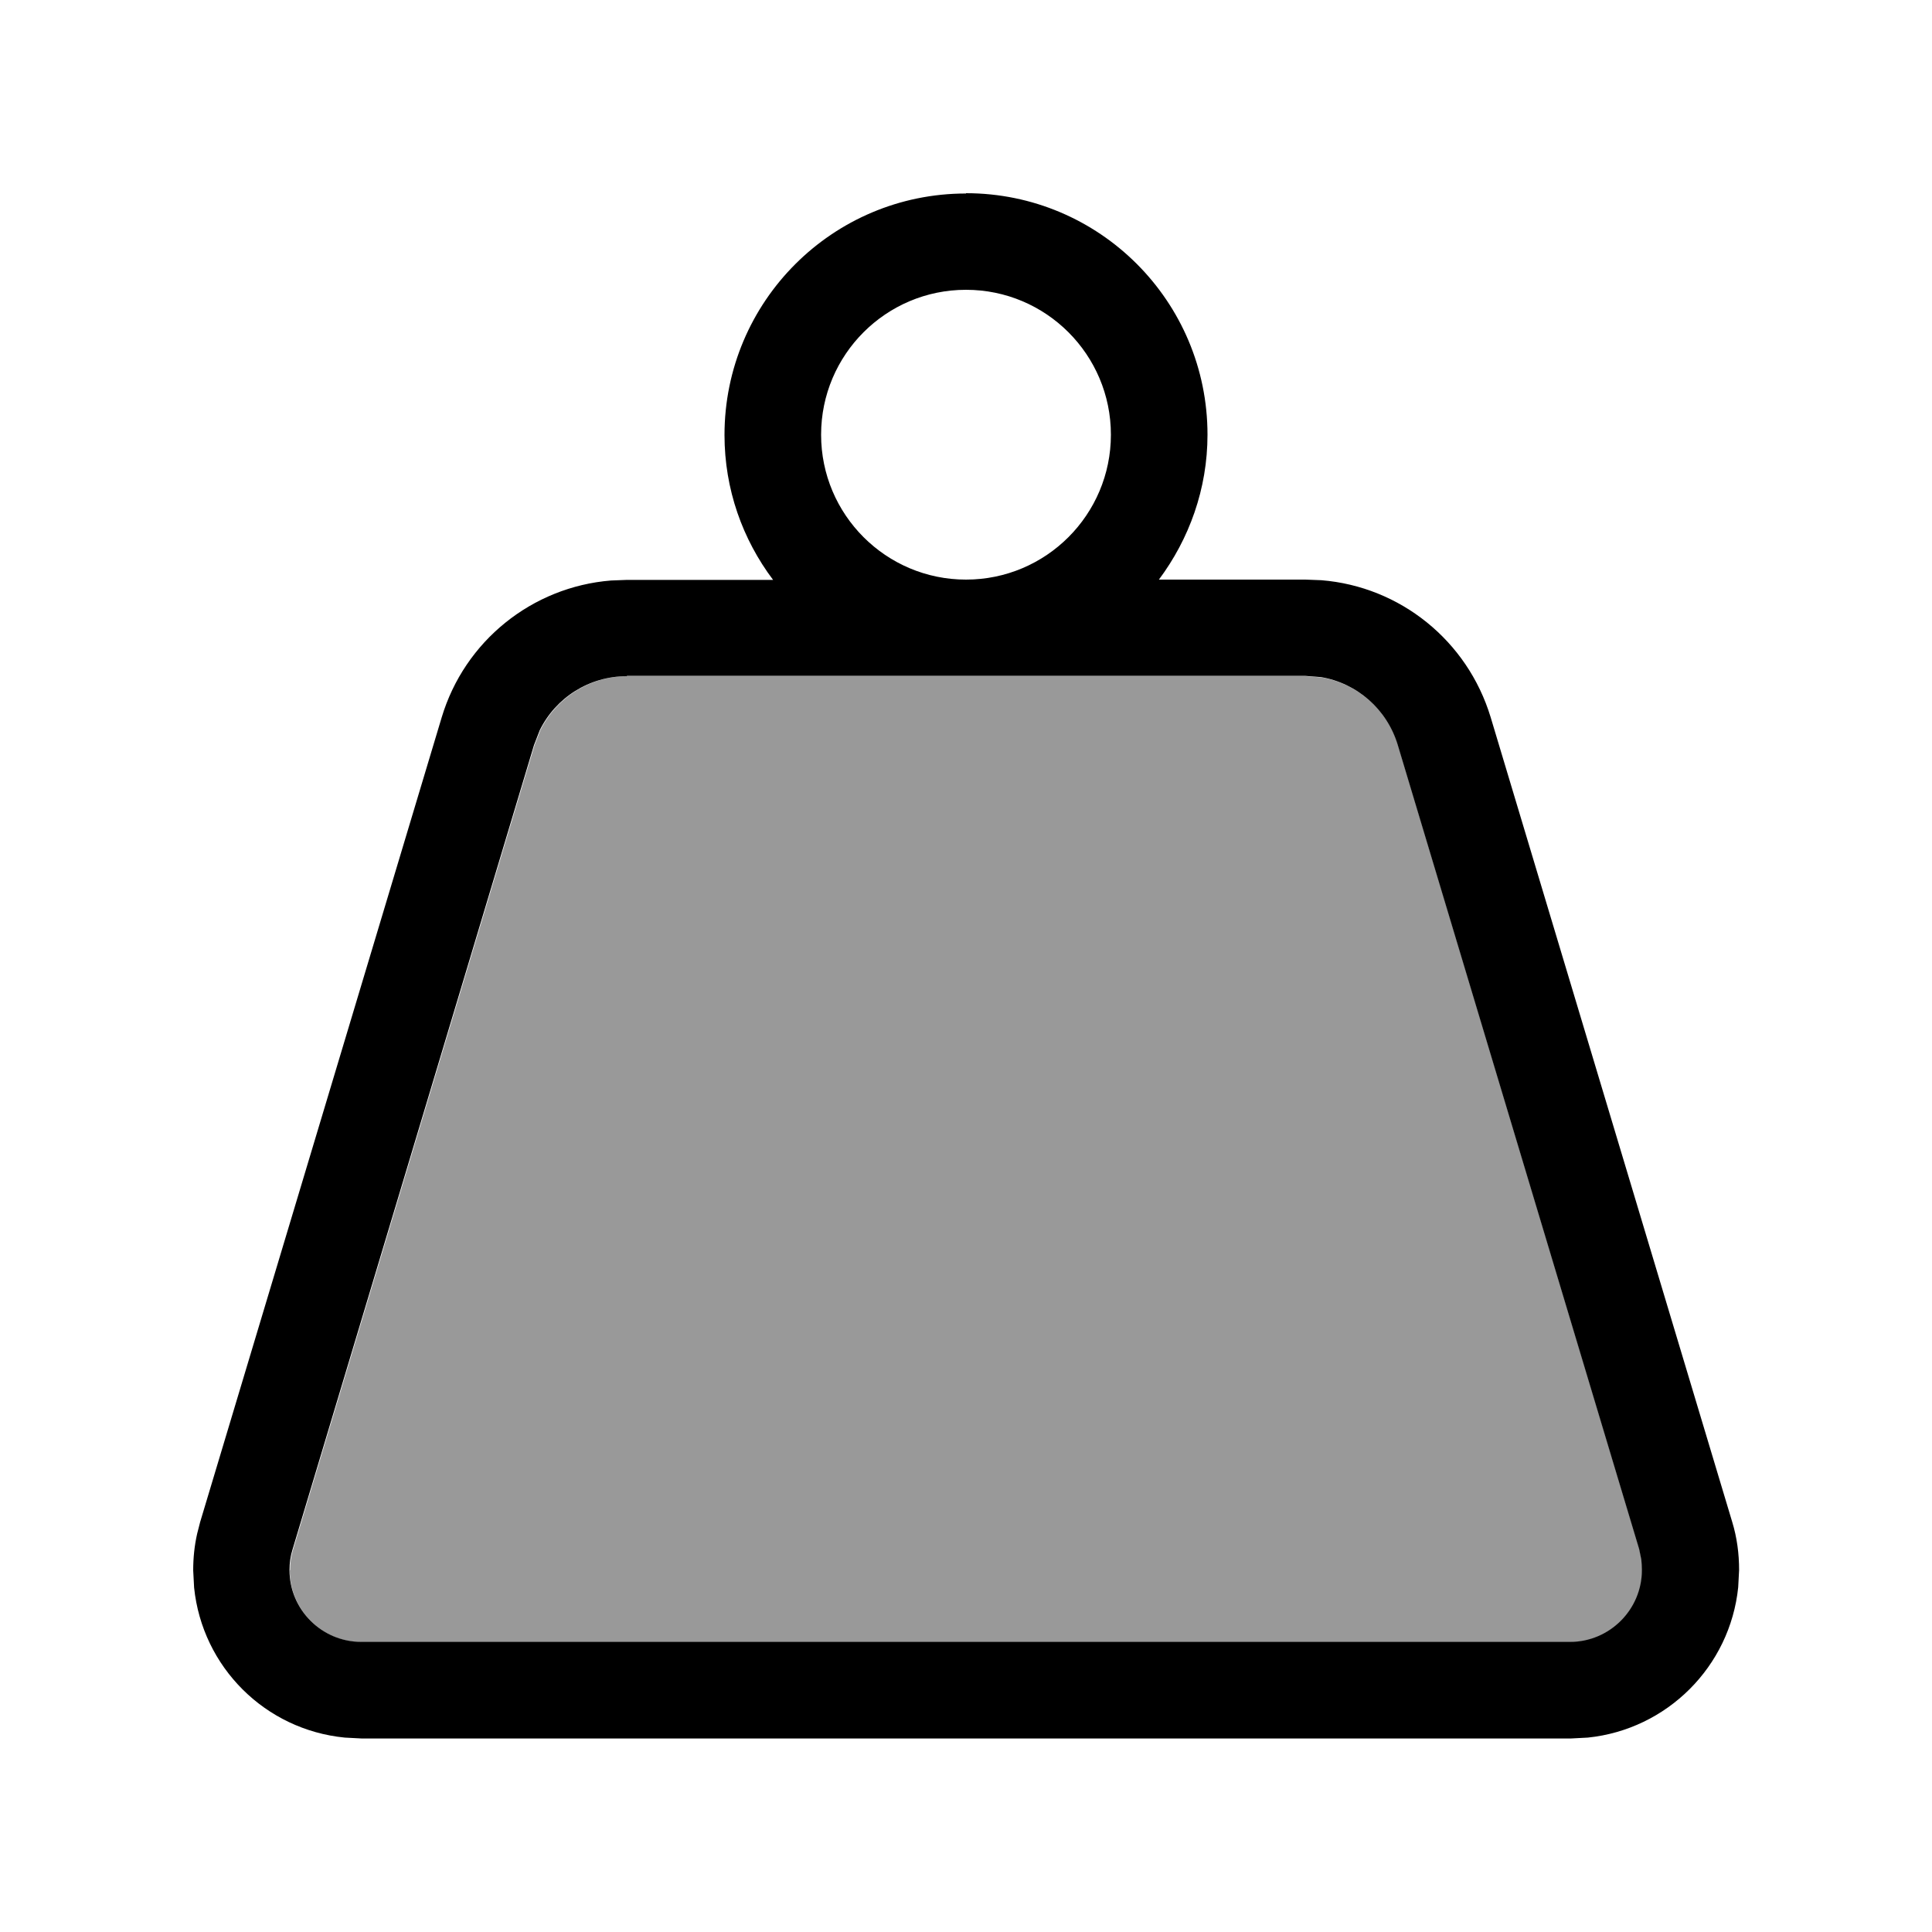 <svg xmlns="http://www.w3.org/2000/svg" viewBox="0 0 640 640"><!--! Font Awesome Pro 7.1.0 by @fontawesome - https://fontawesome.com License - https://fontawesome.com/license (Commercial License) Copyright 2025 Fonticons, Inc. --><path opacity=".4" fill="currentColor" d="M96 520.2C96 533.3 106.7 544 119.8 544L520.2 544C533.3 544 544 533.3 544 520.2C544 519 543.9 517.9 543.8 516.7L543.1 513.3L463.1 246.8C459.5 235 449.6 226.4 437.7 224.4L432.5 224L207.8 224C195.4 224 184.3 231.1 179 241.9L177.1 246.8L97.1 513.3C96.4 515.5 96.1 517.8 96.1 520.1z"/><path fill="currentColor" d="M320 64C364.2 64 400 99.8 400 144C400 162 393.9 178.6 383.9 192L432.4 192L437.7 192.2C463.8 194.3 486.1 212.2 493.8 237.6L573.8 504.1C575.4 509.3 576.1 514.7 576.1 520.1L575.8 525.8C573.1 552.1 552.2 572.9 526 575.6L520.3 575.9L119.9 575.9L114.2 575.6C87.8 573 67 552.2 64.3 525.9L64 520.2C64 516.1 64.4 512.1 65.3 508.1L66.3 504.2L146.3 237.7C153.9 212.3 176.3 194.4 202.4 192.3L207.6 192.1L256.1 192.1C246 178.7 240 162.1 240 144.1C240 99.9 275.8 64.1 320 64.1zM207.6 224C195.2 224 184.1 231.1 178.8 241.9L176.9 246.8L96.9 513.3C96.2 515.5 95.9 517.8 95.9 520.1C95.9 533.2 106.6 543.9 119.7 543.9L520.1 543.9C533.2 543.9 543.9 533.2 543.9 520.1C543.9 518.9 543.8 517.8 543.7 516.6L543 513.2L463 246.7C459.4 234.9 449.5 226.3 437.6 224.3L432.4 223.9L207.7 223.9zM320 96C293.5 96 272 117.5 272 144C272 170.5 293.5 192 320 192C346.5 192 368 170.5 368 144C368 117.5 346.5 96 320 96z"/></svg>